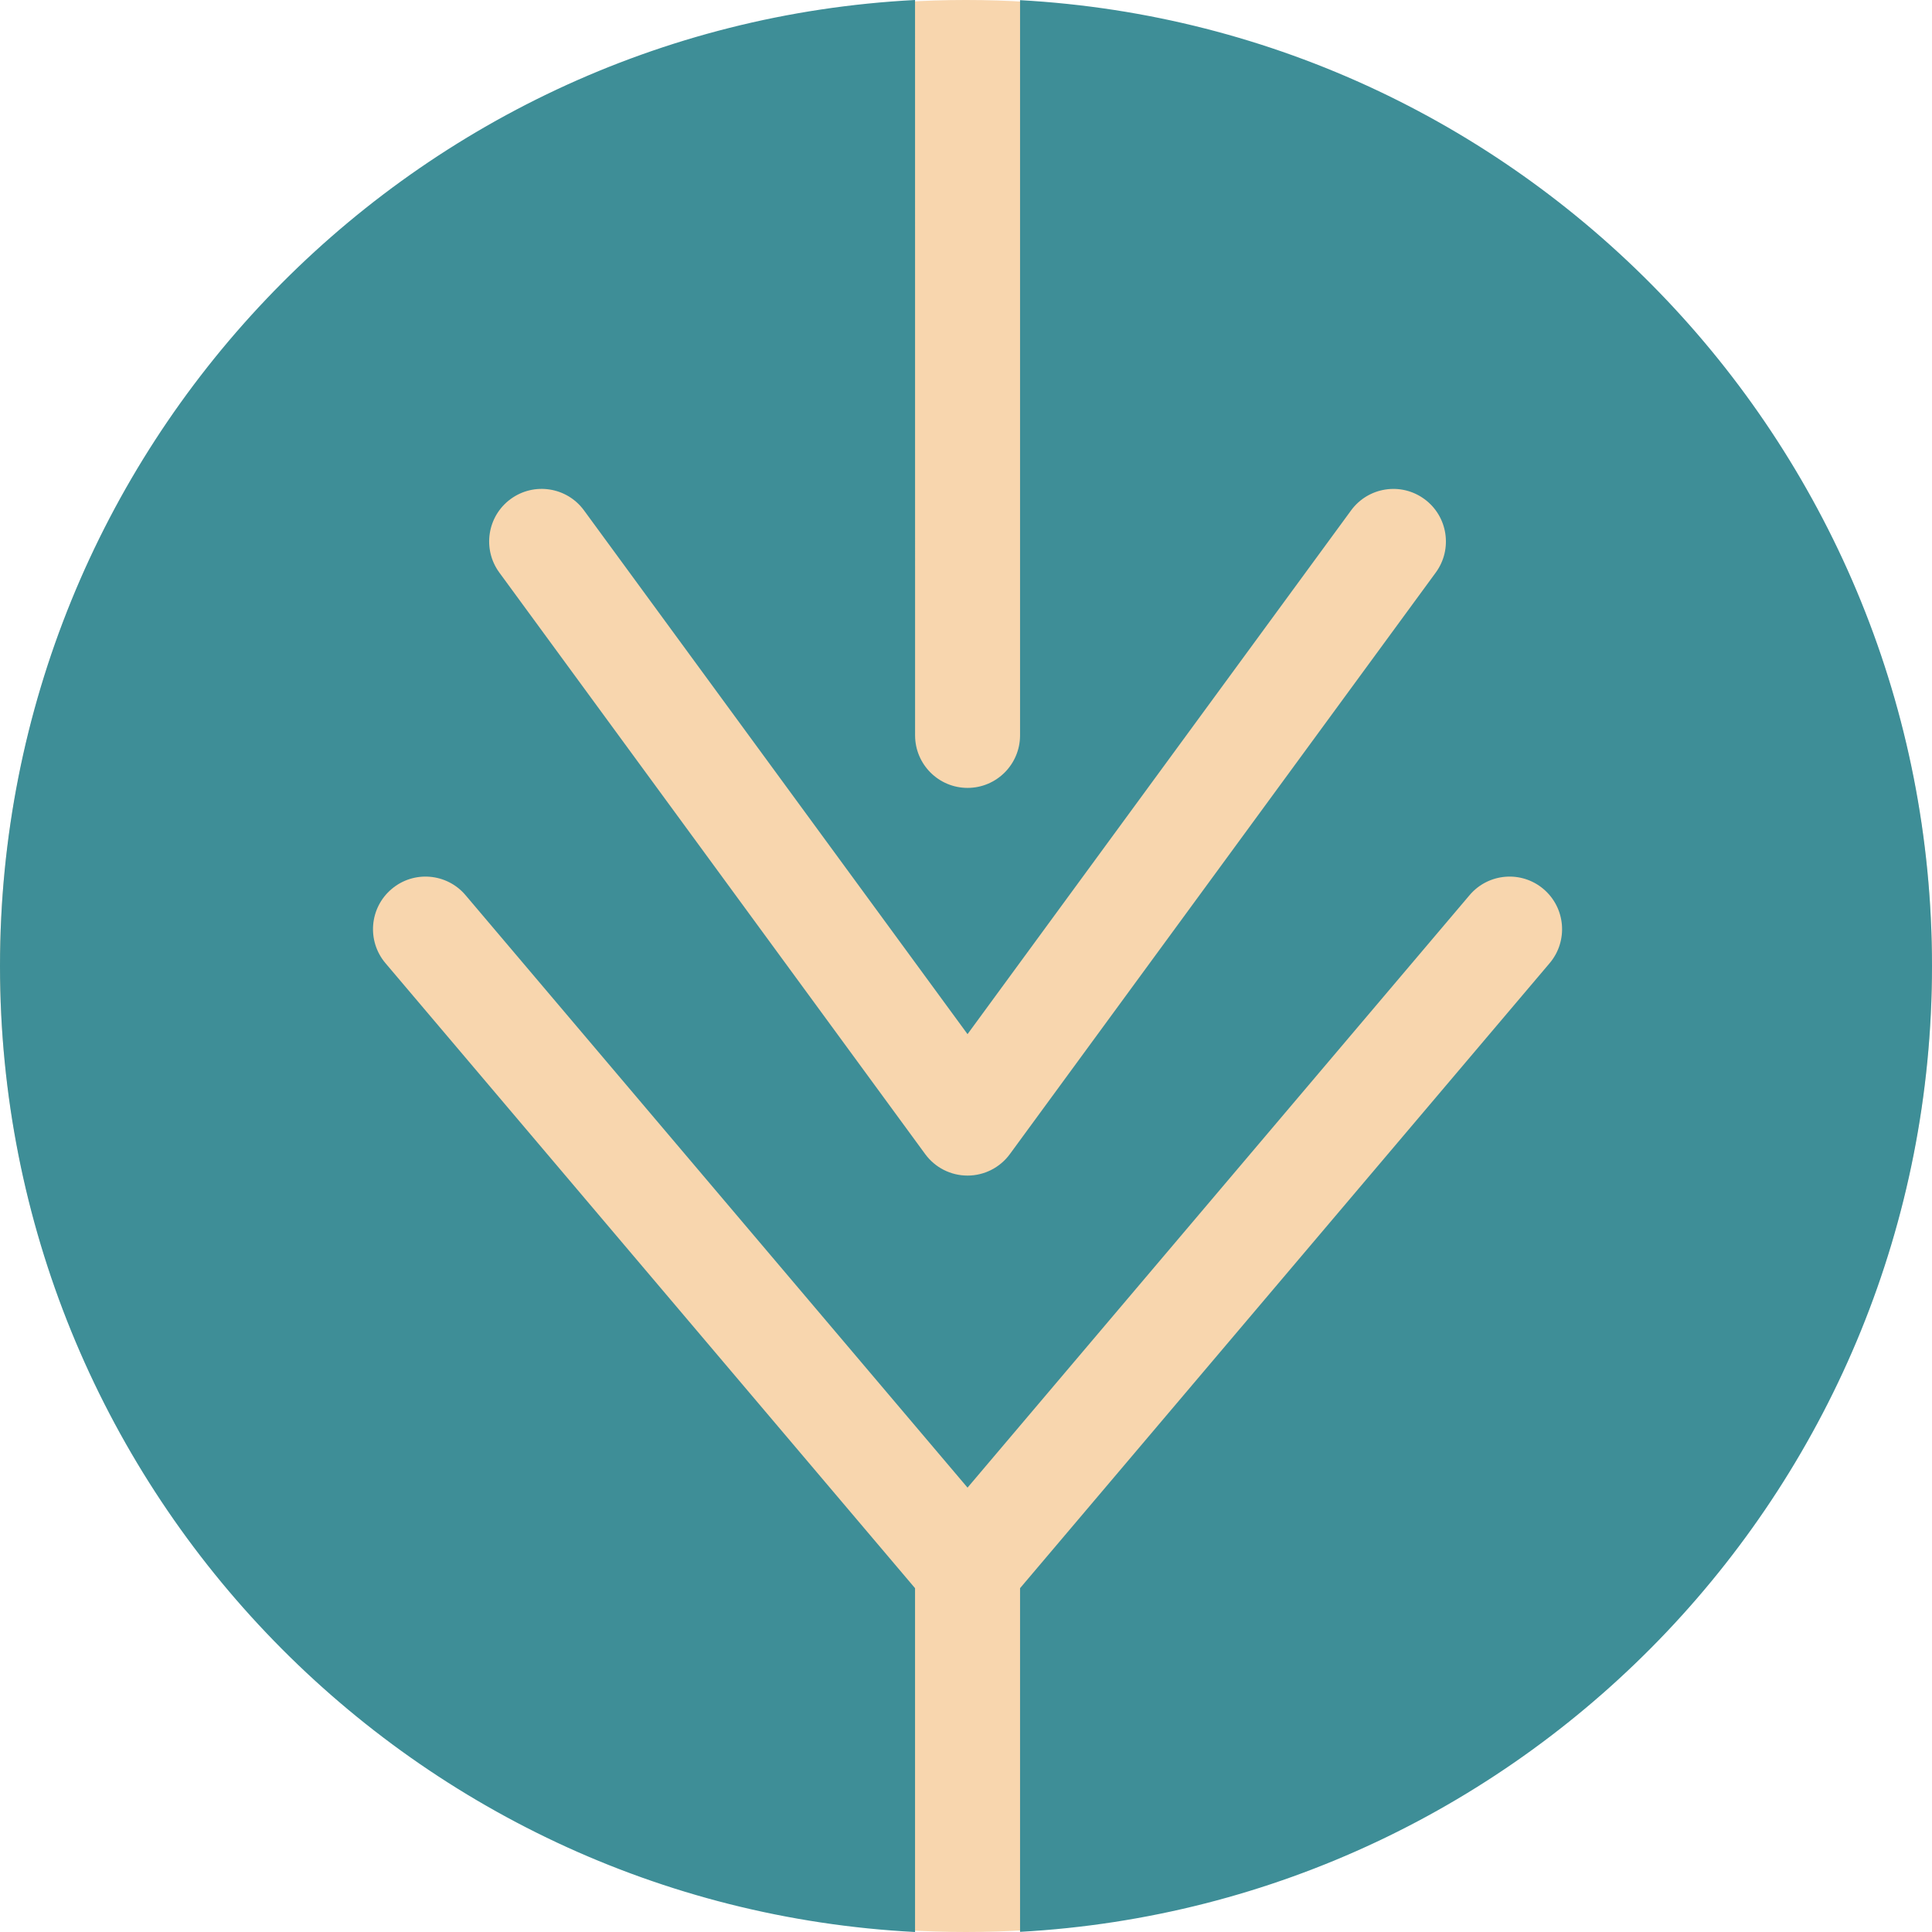 <?xml version="1.0" encoding="UTF-8" standalone="no"?>
<svg
   xmlns:dc="http://purl.org/dc/elements/1.1/"
   xmlns:cc="http://creativecommons.org/ns#"
   xmlns:rdf="http://www.w3.org/1999/02/22-rdf-syntax-ns#"
   xmlns:svg="http://www.w3.org/2000/svg"
   xmlns="http://www.w3.org/2000/svg"
   xmlns:sodipodi="http://sodipodi.sourceforge.net/DTD/sodipodi-0.dtd"
   xmlns:inkscape="http://www.inkscape.org/namespaces/inkscape"
   inkscape:version="1.0 (4035a4fb49, 2020-05-01)"
   sodipodi:docname="paragon-icon.svg"
   id="svg28"
   version="1.1"
   fill="none"
   viewBox="0 0 48 48"
   height="48"
   width="48">
  <defs
     id="defs32">
    <rect
       id="rect861"
       height="31.995"
       width="231.898"
       y="-37.37"
       x="58.102" />
  </defs>
  <sodipodi:namedview
     fit-margin-bottom="0"
     fit-margin-right="0"
     fit-margin-left="0"
     fit-margin-top="0"
     inkscape:current-layer="svg28"
     inkscape:window-maximized="1"
     inkscape:window-y="843"
     inkscape:window-x="1072"
     inkscape:cy="24"
     inkscape:cx="145"
     inkscape:zoom="3.9068966"
     showgrid="false"
     id="namedview30"
     inkscape:window-height="1017"
     inkscape:window-width="1920"
     inkscape:pageshadow="2"
     inkscape:pageopacity="0"
     guidetolerance="10"
     gridtolerance="10"
     objecttolerance="10"
     borderopacity="1"
     bordercolor="#666666"
     pagecolor="#ffffff" />
  <circle
     id="circle2"
     fill="#f8d6ae"
     r="24"
     cy="24"
     cx="24" />
  <path
     id="path4"
     fill="#3e8e97"
     d="M 22.734,0 C 10.068,0.659 0,11.152 0,24 0,36.848 10.068,47.341 22.734,48 V 39.458 L 9.577,23.93 C 9.111,23.38 9.178,22.556 9.728,22.089 10.277,21.622 11.1,21.69 11.566,22.24 L 24.038,36.96 36.511,22.24 c 0.466,-0.55 1.289,-0.618 1.838,-0.151 0.549,0.467 0.617,1.291 0.151,1.841 L 25.343,39.458 v 8.538 C 37.973,47.298 48,36.822 48,24 48,11.178 37.973,0.701 25.343,0.004 V 18.269 c 0,0.721 -0.584,1.306 -1.304,1.306 -0.72,0 -1.304,-0.585 -1.304,-1.306 z m -8.225,12.68 c -0.426,-0.582 -1.242,-0.707 -1.823,-0.281 -0.581,0.426 -0.706,1.244 -0.281,1.825 l 10.581,14.449 c 0.246,0.336 0.636,0.534 1.052,0.534 0.415,0 0.806,-0.198 1.052,-0.534 L 35.671,14.225 c 0.426,-0.582 0.3,-1.399 -0.281,-1.825 -0.581,-0.427 -1.397,-0.301 -1.823,0.281 l -9.529,13.012 z"
     clip-rule="evenodd"
     fill-rule="evenodd" />
</svg>

